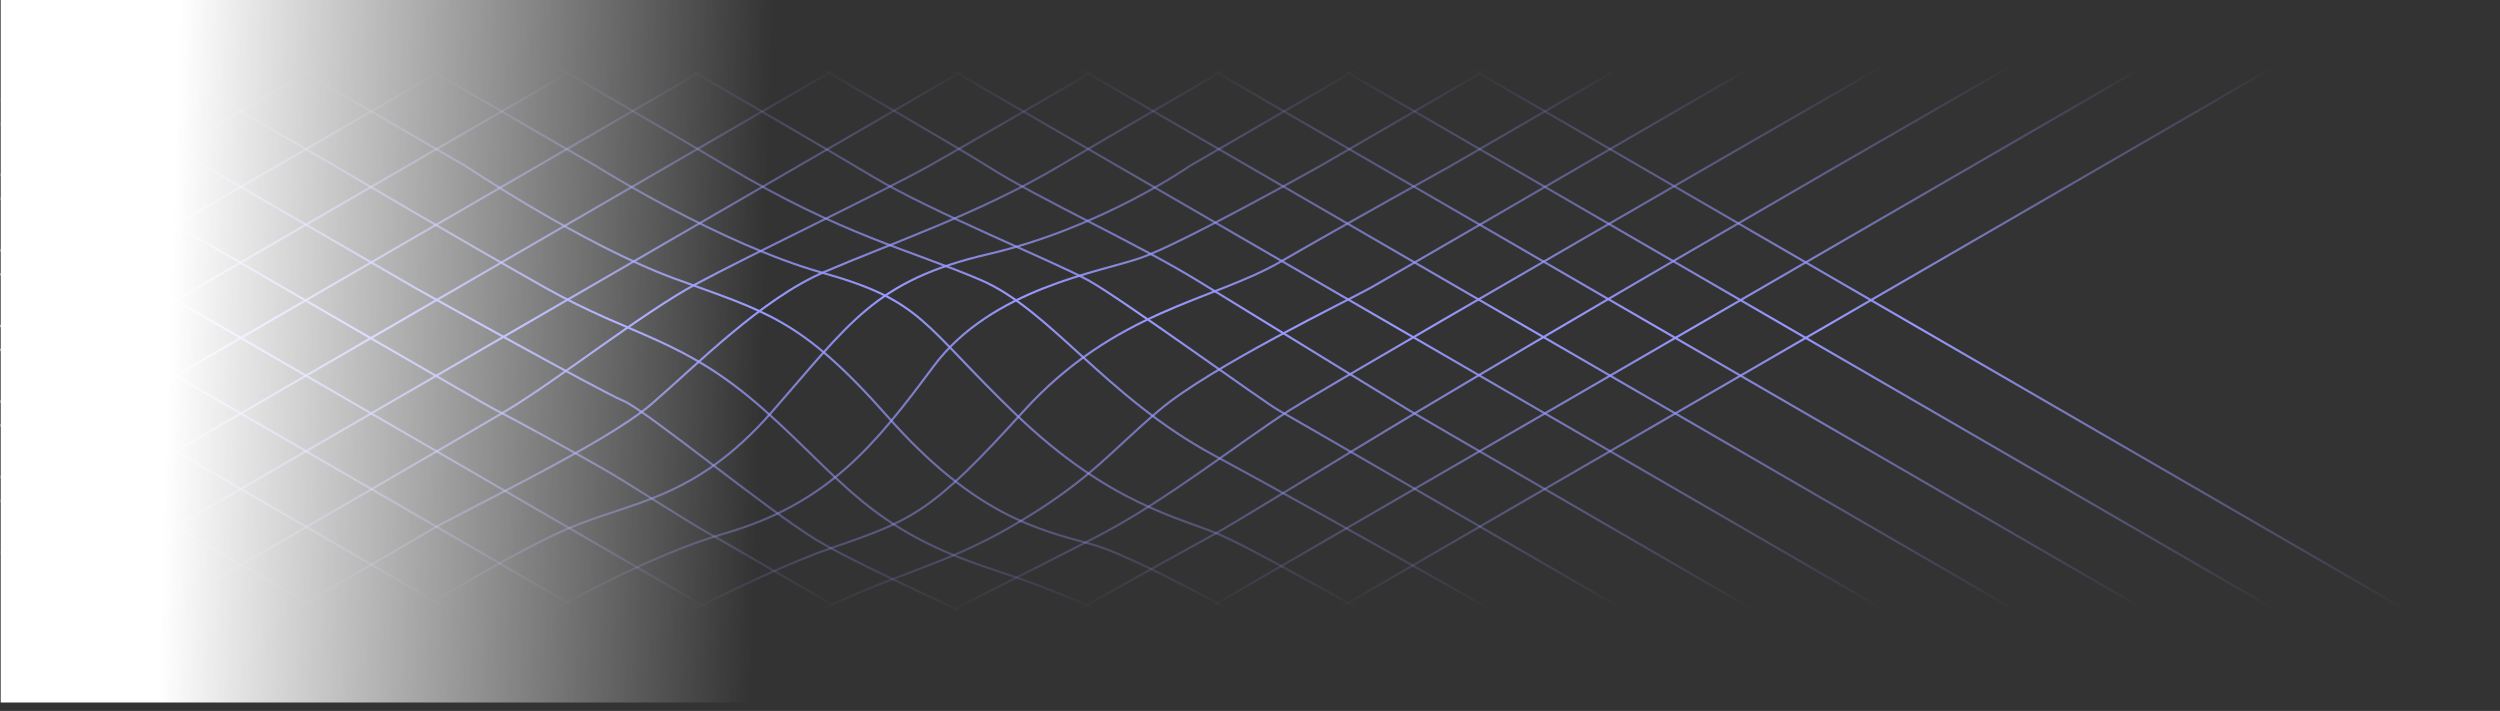 <svg width="1164" height="331" viewBox="0 0 1164 331" fill="none" xmlns="http://www.w3.org/2000/svg">
<rect x="0" y="0" width="1164" height="331" fill="#333333" stroke="none"/>
<g clip-path="url(#clip0_471_1126)">
<path d="M390.198 418.196L1175.12 -36.283" stroke="url(#paint0_linear_471_1126)"/>
<path d="M329.478 418.196L1114.4 -36.283" stroke="url(#paint1_linear_471_1126)"/>
<path d="M268.758 418.197L464.989 304.577C464.989 304.577 551.224 256.37 562.97 250.072C574.716 243.775 621.71 214.548 661.219 190.957C813.285 100.161 1053.68 -36.283 1053.68 -36.283" stroke="url(#paint2_linear_471_1126)"/>
<path d="M208.038 418.196C208.038 418.196 365.687 325.437 404.268 304.576C442.85 283.715 481.13 265.297 512.15 249.08C543.17 232.864 576.5 206.388 600.499 190.956C624.498 175.524 992.96 -36.283 992.96 -36.283" stroke="url(#paint3_linear_471_1126)"/>
<path d="M147.318 418.194C147.318 418.194 280.548 341.537 343.549 304.574C406.55 267.612 430.64 267.944 468.59 246.433C506.54 224.922 516.111 211.021 539.78 190.955C563.449 170.888 627.65 139.865 637.895 134.145C648.139 128.424 736.01 77.335 736.01 77.335L932.24 -36.285" stroke="url(#paint4_linear_471_1126)"/>
<path d="M86.599 418.192L282.829 304.572C282.829 304.572 349.79 267.943 387.41 255.036C425.031 242.129 433.94 238.49 476.51 191.495C519.08 144.501 564.95 139.936 595.971 121.992C626.99 104.049 675.29 77.332 675.29 77.332L871.521 -36.287" stroke="url(#paint5_linear_471_1126)"/>
<path d="M25.881 418.2L222.112 304.58C222.112 304.58 288.741 262.438 337.25 248.419C385.759 234.4 407.54 207.05 434.6 170.646C461.66 134.242 512.136 126.723 531.291 120.01C550.445 113.296 614.572 77.34 614.572 77.34L810.803 -36.279" stroke="url(#paint6_linear_471_1126)"/>
<path d="M-34.845 418.193L161.388 304.573C161.388 304.573 232.97 259.672 263.66 246.433C294.35 233.194 323.15 233.071 359.36 191.825C395.569 150.579 407.21 130.599 460.01 118.354C512.81 106.109 553.849 77.334 553.849 77.334L750.079 -36.286" stroke="url(#paint7_linear_471_1126)"/>
<path d="M-95.565 418.194L100.668 304.574C100.668 304.574 183.407 257.039 198.783 247.764C214.159 238.489 281.81 206.711 303.259 188.185C324.709 169.659 354.395 139.3 383.779 126.628C413.164 113.957 456.379 99.228 493.129 77.335C529.879 55.442 689.359 -36.285 689.359 -36.285" stroke="url(#paint8_linear_471_1126)"/>
<path d="M-156.285 418.196C-156.285 418.196 212.328 205.311 236.179 190.956C260.029 176.602 299.285 145.586 324.049 132.255C348.814 118.923 410.51 89.564 432.409 77.337C454.308 65.11 628.64 -36.283 628.64 -36.283" stroke="url(#paint9_linear_471_1126)"/>
<path d="M-217.005 418.196L567.92 -36.283" stroke="url(#paint10_linear_471_1126)"/>
<path d="M-277.725 418.196L507.2 -36.283" stroke="url(#paint11_linear_471_1126)"/>
<path d="M-338.445 418.196L446.48 -36.283" stroke="url(#paint12_linear_471_1126)"/>
<path d="M-399.165 418.196L385.76 -36.283" stroke="url(#paint13_linear_471_1126)"/>
<path d="M-459.885 418.196L325.04 -36.283" stroke="url(#paint14_linear_471_1126)"/>
<path d="M-520.605 418.196L264.32 -36.283" stroke="url(#paint15_linear_471_1126)"/>
<path d="M-581.325 418.196L203.6 -36.283" stroke="url(#paint16_linear_471_1126)"/>
<path d="M-642.045 418.196L142.88 -36.283" stroke="url(#paint17_linear_471_1126)"/>
<path d="M319.76 418.196L-465.165 -36.283" stroke="url(#paint18_linear_471_1126)"/>
<path d="M380.48 418.196L-404.445 -36.283" stroke="url(#paint19_linear_471_1126)"/>
<path d="M441.2 418.196L-343.725 -36.283" stroke="url(#paint20_linear_471_1126)"/>
<path d="M501.92 418.196L-283.005 -36.283" stroke="url(#paint21_linear_471_1126)"/>
<path d="M562.64 418.196L-222.285 -36.283" stroke="url(#paint22_linear_471_1126)"/>
<path d="M623.361 418.195L427.13 304.575C427.13 304.575 336.95 252.074 329.015 247.765C321.08 243.456 292.497 224.99 281.48 218.636C270.463 212.281 236.749 193.723 230.9 190.956C225.05 188.188 -161.558 -36.285 -161.558 -36.285" stroke="url(#paint23_linear_471_1126)"/>
<path d="M684.08 418.197C684.08 418.197 501.828 313.409 487.849 304.577C473.87 295.745 403.58 265.628 380.15 251.397C356.72 237.167 300.62 190.834 290.06 186.531C279.5 182.229 193.503 134.147 193.503 134.147L95.388 77.338L-100.845 -36.282" stroke="url(#paint24_linear_471_1126)"/>
<path d="M744.8 418.194L548.569 304.575C548.569 304.575 520.73 284.162 462.65 265.297C404.57 246.431 392.759 223.599 355.4 190.503C318.041 157.407 295.009 157.076 254.224 134.145C213.438 111.214 156.108 77.335 156.108 77.335L-40.125 -36.285" stroke="url(#paint25_linear_471_1126)"/>
<path d="M805.519 418.198L609.289 304.578C609.289 304.578 532.939 260.105 508.19 253.384C483.44 246.664 453.74 239.814 413.15 193.814C372.559 147.812 356.06 145.163 313.82 129.608C271.58 114.053 216.828 77.338 216.828 77.338L20.597 -36.281" stroke="url(#paint26_linear_471_1126)"/>
<path d="M866.24 418.195L670.009 304.575C670.009 304.575 587.391 257.356 568.25 249.082C549.11 240.807 516.679 234.973 472.88 192.819C429.081 150.666 429.98 140.188 382.79 126.96C335.6 113.732 277.548 77.336 277.548 77.336L81.318 -36.284" stroke="url(#paint27_linear_471_1126)"/>
<path d="M926.961 418.188L730.731 304.568C730.731 304.568 615.77 239.152 565.28 212.014C514.789 184.875 489.05 144.17 456.381 130.261C423.712 116.353 392.031 109.413 338.27 77.328C284.508 45.244 142.039 -36.292 142.039 -36.292" stroke="url(#paint28_linear_471_1126)"/>
<path d="M987.681 418.198C987.681 418.198 601.069 194.059 595.22 190.958C589.37 187.856 522.38 139.206 506.87 130.603C491.361 122.001 433.25 98.481 405.89 81.953C378.529 65.423 202.758 -36.282 202.758 -36.282" stroke="url(#paint29_linear_471_1126)"/>
<path d="M1048.4 418.195C1048.4 418.195 661.458 194.387 655.939 190.956C650.42 187.523 587.06 148.802 558.02 130.933C528.98 113.063 484.1 92.873 459.709 77.335C435.317 61.798 263.478 -36.285 263.478 -36.285" stroke="url(#paint30_linear_471_1126)"/>
<path d="M1109.12 418.196L324.199 -36.283" stroke="url(#paint31_linear_471_1126)"/>
<path d="M1169.84 418.196L384.918 -36.283" stroke="url(#paint32_linear_471_1126)"/>
<path d="M1230.56 418.196L445.639 -36.283" stroke="url(#paint33_linear_471_1126)"/>
<path d="M1291.28 418.196L506.358 -36.283" stroke="url(#paint34_linear_471_1126)"/>
<path d="M1352 418.196L567.078 -36.283" stroke="url(#paint35_linear_471_1126)"/>
<path d="M0.32 327.089L486.74 327.089L486.74 -3.861L0.32 -3.861L0.32 327.089Z" fill="url(#paint36_linear_471_1126)"/>
</g>
<defs>
<linearGradient id="paint0_linear_471_1126" x1="390.033" y1="417.91" x2="1176.08" y2="-34.613" gradientUnits="userSpaceOnUse">
<stop offset="0.295" stop-color="#9999FF" stop-opacity="0"/>
<stop offset="0.586" stop-color="#9999FF"/>
<stop offset="0.852" stop-color="#9999FF" stop-opacity="0"/>
</linearGradient>
<linearGradient id="paint1_linear_471_1126" x1="329.313" y1="417.91" x2="1115.36" y2="-34.613" gradientUnits="userSpaceOnUse">
<stop offset="0.295" stop-color="#9999FF" stop-opacity="0"/>
<stop offset="0.586" stop-color="#9999FF"/>
<stop offset="0.852" stop-color="#9999FF" stop-opacity="0"/>
</linearGradient>
<linearGradient id="paint2_linear_471_1126" x1="268.993" y1="418.604" x2="1055.04" y2="-33.918" gradientUnits="userSpaceOnUse">
<stop offset="0.295" stop-color="#9999FF" stop-opacity="0"/>
<stop offset="0.586" stop-color="#9999FF"/>
<stop offset="0.852" stop-color="#9999FF" stop-opacity="0"/>
</linearGradient>
<linearGradient id="paint3_linear_471_1126" x1="209.454" y1="420.655" x2="995.502" y2="-31.868" gradientUnits="userSpaceOnUse">
<stop offset="0.295" stop-color="#9999FF" stop-opacity="0"/>
<stop offset="0.586" stop-color="#9999FF"/>
<stop offset="0.852" stop-color="#9999FF" stop-opacity="0"/>
</linearGradient>
<linearGradient id="paint4_linear_471_1126" x1="149.78" y1="422.47" x2="935.828" y2="-30.053" gradientUnits="userSpaceOnUse">
<stop offset="0.295" stop-color="#9999FF" stop-opacity="0"/>
<stop offset="0.586" stop-color="#9999FF"/>
<stop offset="0.852" stop-color="#9999FF" stop-opacity="0"/>
</linearGradient>
<linearGradient id="paint5_linear_471_1126" x1="87.922" y1="420.491" x2="873.97" y2="-32.032" gradientUnits="userSpaceOnUse">
<stop offset="0.295" stop-color="#9999FF" stop-opacity="0"/>
<stop offset="0.586" stop-color="#9999FF"/>
<stop offset="0.852" stop-color="#9999FF" stop-opacity="0"/>
</linearGradient>
<linearGradient id="paint6_linear_471_1126" x1="25.087" y1="416.82" x2="811.135" y2="-35.702" gradientUnits="userSpaceOnUse">
<stop offset="0.295" stop-color="#9999FF" stop-opacity="0"/>
<stop offset="0.586" stop-color="#9999FF"/>
<stop offset="0.852" stop-color="#9999FF" stop-opacity="0"/>
</linearGradient>
<linearGradient id="paint7_linear_471_1126" x1="-37.063" y1="414.336" x2="748.985" y2="-38.187" gradientUnits="userSpaceOnUse">
<stop offset="0.295" stop-color="#9999FF" stop-opacity="0"/>
<stop offset="0.586" stop-color="#9999FF"/>
<stop offset="0.852" stop-color="#9999FF" stop-opacity="0"/>
</linearGradient>
<linearGradient id="paint8_linear_471_1126" x1="-98.053" y1="413.865" x2="687.994" y2="-38.658" gradientUnits="userSpaceOnUse">
<stop offset="0.295" stop-color="#9999FF" stop-opacity="0"/>
<stop offset="0.586" stop-color="#9999FF"/>
<stop offset="0.852" stop-color="#9999FF" stop-opacity="0"/>
</linearGradient>
<linearGradient id="paint9_linear_471_1126" x1="-157.935" y1="415.321" x2="628.111" y2="-37.202" gradientUnits="userSpaceOnUse">
<stop offset="0.295" stop-color="#9999FF" stop-opacity="0"/>
<stop offset="0.586" stop-color="#9999FF"/>
<stop offset="0.852" stop-color="#9999FF" stop-opacity="0"/>
</linearGradient>
<linearGradient id="paint10_linear_471_1126" x1="-217.17" y1="417.91" x2="568.881" y2="-34.613" gradientUnits="userSpaceOnUse">
<stop offset="0.295" stop-color="#9999FF" stop-opacity="0"/>
<stop offset="0.586" stop-color="#9999FF"/>
<stop offset="0.852" stop-color="#9999FF" stop-opacity="0"/>
</linearGradient>
<linearGradient id="paint11_linear_471_1126" x1="-277.89" y1="417.91" x2="508.161" y2="-34.613" gradientUnits="userSpaceOnUse">
<stop offset="0.295" stop-color="#9999FF" stop-opacity="0"/>
<stop offset="0.586" stop-color="#9999FF"/>
<stop offset="0.852" stop-color="#9999FF" stop-opacity="0"/>
</linearGradient>
<linearGradient id="paint12_linear_471_1126" x1="-338.61" y1="417.91" x2="447.441" y2="-34.613" gradientUnits="userSpaceOnUse">
<stop offset="0.295" stop-color="#9999FF" stop-opacity="0"/>
<stop offset="0.586" stop-color="#9999FF"/>
<stop offset="0.852" stop-color="#9999FF" stop-opacity="0"/>
</linearGradient>
<linearGradient id="paint13_linear_471_1126" x1="-399.33" y1="417.91" x2="386.721" y2="-34.613" gradientUnits="userSpaceOnUse">
<stop offset="0.295" stop-color="#9999FF" stop-opacity="0"/>
<stop offset="0.586" stop-color="#9999FF"/>
<stop offset="0.852" stop-color="#9999FF" stop-opacity="0"/>
</linearGradient>
<linearGradient id="paint14_linear_471_1126" x1="-460.05" y1="417.91" x2="326.001" y2="-34.613" gradientUnits="userSpaceOnUse">
<stop offset="0.295" stop-color="#9999FF" stop-opacity="0"/>
<stop offset="0.586" stop-color="#9999FF"/>
<stop offset="0.852" stop-color="#9999FF" stop-opacity="0"/>
</linearGradient>
<linearGradient id="paint15_linear_471_1126" x1="-520.77" y1="417.91" x2="265.281" y2="-34.613" gradientUnits="userSpaceOnUse">
<stop offset="0.295" stop-color="#9999FF" stop-opacity="0"/>
<stop offset="0.586" stop-color="#9999FF"/>
<stop offset="0.852" stop-color="#9999FF" stop-opacity="0"/>
</linearGradient>
<linearGradient id="paint16_linear_471_1126" x1="-581.49" y1="417.91" x2="204.561" y2="-34.613" gradientUnits="userSpaceOnUse">
<stop offset="0.295" stop-color="#9999FF" stop-opacity="0"/>
<stop offset="0.586" stop-color="#9999FF"/>
<stop offset="0.852" stop-color="#9999FF" stop-opacity="0"/>
</linearGradient>
<linearGradient id="paint17_linear_471_1126" x1="-642.21" y1="417.91" x2="143.841" y2="-34.613" gradientUnits="userSpaceOnUse">
<stop offset="0.295" stop-color="#9999FF" stop-opacity="0"/>
<stop offset="0.586" stop-color="#9999FF"/>
<stop offset="0.852" stop-color="#9999FF" stop-opacity="0"/>
</linearGradient>
<linearGradient id="paint18_linear_471_1126" x1="319.925" y1="417.91" x2="-466.126" y2="-34.613" gradientUnits="userSpaceOnUse">
<stop offset="0.295" stop-color="#9999FF" stop-opacity="0"/>
<stop offset="0.586" stop-color="#9999FF"/>
<stop offset="0.852" stop-color="#9999FF" stop-opacity="0"/>
</linearGradient>
<linearGradient id="paint19_linear_471_1126" x1="380.645" y1="417.91" x2="-405.406" y2="-34.613" gradientUnits="userSpaceOnUse">
<stop offset="0.295" stop-color="#9999FF" stop-opacity="0"/>
<stop offset="0.586" stop-color="#9999FF"/>
<stop offset="0.852" stop-color="#9999FF" stop-opacity="0"/>
</linearGradient>
<linearGradient id="paint20_linear_471_1126" x1="441.365" y1="417.91" x2="-344.686" y2="-34.613" gradientUnits="userSpaceOnUse">
<stop offset="0.295" stop-color="#9999FF" stop-opacity="0"/>
<stop offset="0.586" stop-color="#9999FF"/>
<stop offset="0.852" stop-color="#9999FF" stop-opacity="0"/>
</linearGradient>
<linearGradient id="paint21_linear_471_1126" x1="502.085" y1="417.91" x2="-283.966" y2="-34.613" gradientUnits="userSpaceOnUse">
<stop offset="0.295" stop-color="#9999FF" stop-opacity="0"/>
<stop offset="0.586" stop-color="#9999FF"/>
<stop offset="0.852" stop-color="#9999FF" stop-opacity="0"/>
</linearGradient>
<linearGradient id="paint22_linear_471_1126" x1="562.805" y1="417.91" x2="-223.246" y2="-34.613" gradientUnits="userSpaceOnUse">
<stop offset="0.295" stop-color="#9999FF" stop-opacity="0"/>
<stop offset="0.586" stop-color="#9999FF"/>
<stop offset="0.852" stop-color="#9999FF" stop-opacity="0"/>
</linearGradient>
<linearGradient id="paint23_linear_471_1126" x1="623.648" y1="417.696" x2="-162.401" y2="-34.827" gradientUnits="userSpaceOnUse">
<stop offset="0.295" stop-color="#9999FF" stop-opacity="0"/>
<stop offset="0.586" stop-color="#9999FF"/>
<stop offset="0.852" stop-color="#9999FF" stop-opacity="0"/>
</linearGradient>
<linearGradient id="paint24_linear_471_1126" x1="682.887" y1="420.268" x2="-103.159" y2="-32.255" gradientUnits="userSpaceOnUse">
<stop offset="0.295" stop-color="#9999FF" stop-opacity="0"/>
<stop offset="0.586" stop-color="#9999FF"/>
<stop offset="0.852" stop-color="#9999FF" stop-opacity="0"/>
</linearGradient>
<linearGradient id="paint25_linear_471_1126" x1="742.752" y1="421.752" x2="-43.297" y2="-30.771" gradientUnits="userSpaceOnUse">
<stop offset="0.295" stop-color="#9999FF" stop-opacity="0"/>
<stop offset="0.586" stop-color="#9999FF"/>
<stop offset="0.852" stop-color="#9999FF" stop-opacity="0"/>
</linearGradient>
<linearGradient id="paint26_linear_471_1126" x1="804.624" y1="419.752" x2="18.576" y2="-32.771" gradientUnits="userSpaceOnUse">
<stop offset="0.295" stop-color="#9999FF" stop-opacity="0"/>
<stop offset="0.586" stop-color="#9999FF"/>
<stop offset="0.852" stop-color="#9999FF" stop-opacity="0"/>
</linearGradient>
<linearGradient id="paint27_linear_471_1126" x1="867.736" y1="415.596" x2="81.688" y2="-36.927" gradientUnits="userSpaceOnUse">
<stop offset="0.295" stop-color="#9999FF" stop-opacity="0"/>
<stop offset="0.586" stop-color="#9999FF"/>
<stop offset="0.852" stop-color="#9999FF" stop-opacity="0"/>
</linearGradient>
<linearGradient id="paint28_linear_471_1126" x1="929.71" y1="413.412" x2="143.662" y2="-39.111" gradientUnits="userSpaceOnUse">
<stop offset="0.295" stop-color="#9999FF" stop-opacity="0"/>
<stop offset="0.586" stop-color="#9999FF"/>
<stop offset="0.852" stop-color="#9999FF" stop-opacity="0"/>
</linearGradient>
<linearGradient id="paint29_linear_471_1126" x1="989.528" y1="414.988" x2="203.48" y2="-37.534" gradientUnits="userSpaceOnUse">
<stop offset="0.295" stop-color="#9999FF" stop-opacity="0"/>
<stop offset="0.586" stop-color="#9999FF"/>
<stop offset="0.852" stop-color="#9999FF" stop-opacity="0"/>
</linearGradient>
<linearGradient id="paint30_linear_471_1126" x1="1049.1" y1="416.983" x2="263.05" y2="-35.54" gradientUnits="userSpaceOnUse">
<stop offset="0.295" stop-color="#9999FF" stop-opacity="0"/>
<stop offset="0.586" stop-color="#9999FF"/>
<stop offset="0.852" stop-color="#9999FF" stop-opacity="0"/>
</linearGradient>
<linearGradient id="paint31_linear_471_1126" x1="1109.28" y1="417.91" x2="323.237" y2="-34.613" gradientUnits="userSpaceOnUse">
<stop offset="0.295" stop-color="#9999FF" stop-opacity="0"/>
<stop offset="0.586" stop-color="#9999FF"/>
<stop offset="0.852" stop-color="#9999FF" stop-opacity="0"/>
</linearGradient>
<linearGradient id="paint32_linear_471_1126" x1="1170" y1="417.91" x2="383.957" y2="-34.613" gradientUnits="userSpaceOnUse">
<stop offset="0.295" stop-color="#9999FF" stop-opacity="0"/>
<stop offset="0.586" stop-color="#9999FF"/>
<stop offset="0.852" stop-color="#9999FF" stop-opacity="0"/>
</linearGradient>
<linearGradient id="paint33_linear_471_1126" x1="1230.72" y1="417.91" x2="444.677" y2="-34.613" gradientUnits="userSpaceOnUse">
<stop offset="0.295" stop-color="#9999FF" stop-opacity="0"/>
<stop offset="0.586" stop-color="#9999FF"/>
<stop offset="0.852" stop-color="#9999FF" stop-opacity="0"/>
</linearGradient>
<linearGradient id="paint34_linear_471_1126" x1="1291.44" y1="417.91" x2="505.397" y2="-34.613" gradientUnits="userSpaceOnUse">
<stop offset="0.295" stop-color="#9999FF" stop-opacity="0"/>
<stop offset="0.586" stop-color="#9999FF"/>
<stop offset="0.852" stop-color="#9999FF" stop-opacity="0"/>
</linearGradient>
<linearGradient id="paint35_linear_471_1126" x1="1352.17" y1="417.91" x2="566.117" y2="-34.613" gradientUnits="userSpaceOnUse">
<stop offset="0.295" stop-color="#9999FF" stop-opacity="0"/>
<stop offset="0.586" stop-color="#9999FF"/>
<stop offset="0.852" stop-color="#9999FF" stop-opacity="0"/>
</linearGradient>
<linearGradient id="paint36_linear_471_1126" x1="79.712" y1="126.98" x2="355.786" y2="135.981" gradientUnits="userSpaceOnUse">
<stop stop-color="white"/>
<stop offset="1" stop-color="white" stop-opacity="0"/>
</linearGradient>
<clipPath id="clip0_471_1126">
<rect width="1164" height="330.95" fill="white" transform="translate(1164 330.95) rotate(-180)"/>
</clipPath>
</defs>
</svg>
